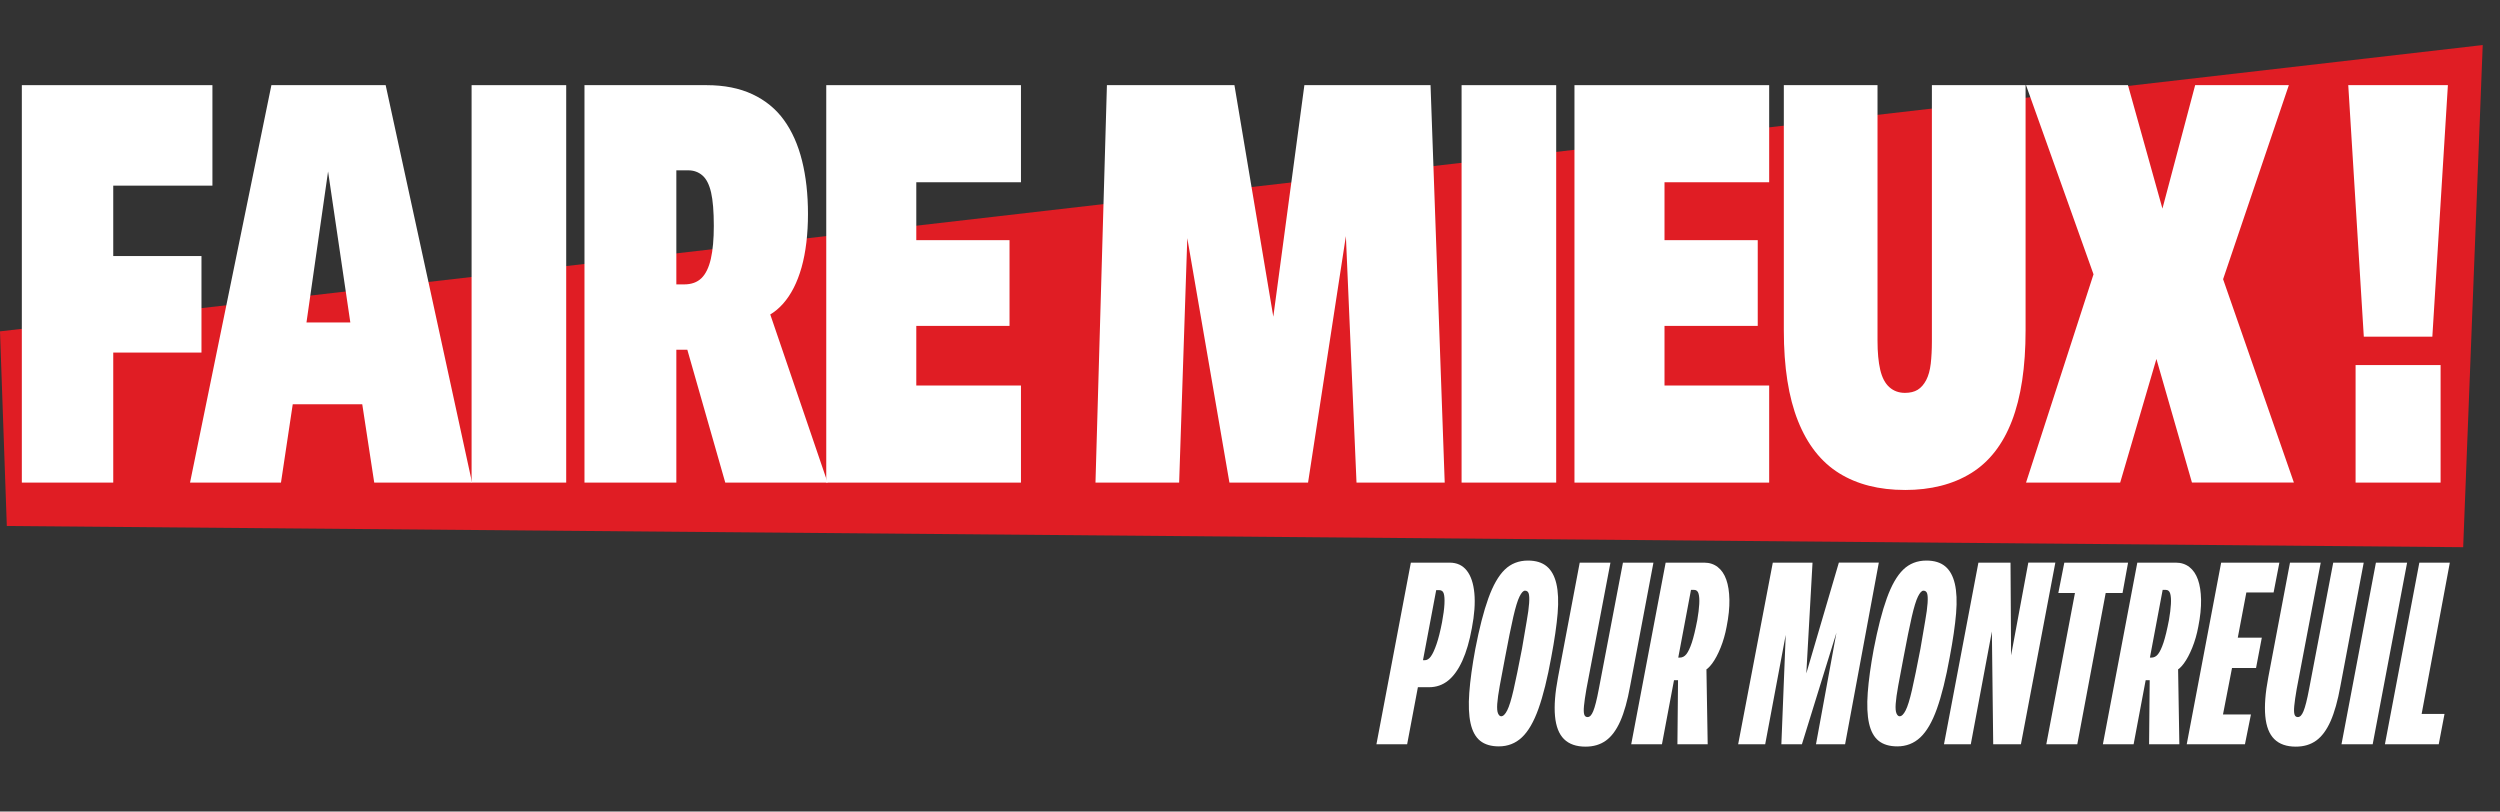 <?xml version="1.0" encoding="UTF-8"?>
<svg id="Calque_1" data-name="Calque 1" xmlns="http://www.w3.org/2000/svg" viewBox="0 0 1034 335.64">
  <rect x="0" y="0" width="1034" height="335.64" fill="#333333" stroke="none"/>
  <defs>
    <style>
      .cls-1 {
        fill: #fff;
      }

      .cls-2 {
        fill: #e01d24;
      }
    </style>
  </defs>
  <polygon class="cls-2" points="1018.77 226.32 2.82 217.55 0 137.05 1026.85 18.63 1018.77 226.32"/>
  <g>
    <path class="cls-1" d="m9.03,199.6V35.22h78.83v41.56h-41.02v29.12h36.49v39.92h-36.49v53.78H9.03Z"/>
    <path class="cls-1" d="m78.6,199.6L112.25,35.22h47.26l35.73,164.38h-40.46l-5.67-37.1,5.1,4.7h-36.11l3.4-2.82-5.29,35.22h-37.62Zm46.88-57.3l-6.05-8.92h30.06l-3.59,6.81-10.21-69.27-10.21,71.39Z"/>
    <path class="cls-1" d="m195.05,199.6V35.22h39.13v164.38h-39.13Z"/>
    <path class="cls-1" d="m241.74,199.6V35.22h50.47c7.31,0,13.64,1.25,19,3.76,5.36,2.51,9.7,6.07,13.04,10.68,3.34,4.62,5.83,10.22,7.47,16.79,1.64,6.57,2.46,13.94,2.46,22.07s-.88,15.81-2.65,22.07c-1.77,6.26-4.32,11.27-7.66,15.03-3.34,3.76-7.34,6.11-12,7.04l-5.86,10.1c-2.52.63-5.07,1.1-7.66,1.41-2.58.32-5.2.47-7.85.47h-15.88v-27.01h8.32c3.02,0,5.42-.86,7.18-2.58,1.76-1.72,3.05-4.38,3.88-7.98.82-3.6,1.23-8.14,1.23-13.62,0-5.95-.38-10.57-1.13-13.85-.76-3.29-1.96-5.64-3.59-7.04-1.64-1.41-3.59-2.11-5.86-2.11h-15.88l10.96-14.79v143.95h-38Zm58.23,0l-17.77-62.23,35.35-10.33,24.76,72.56h-42.35Z"/>
    <path class="cls-1" d="m341.74,199.6V35.22h80.53v40.16h-43.29v23.95h38.56v35.46h-38.56v24.66h43.29v40.16h-80.53Z"/>
    <path class="cls-1" d="m453.09,199.6l4.73-164.38h52.74l22.12,131.74-11.15,2.11,17.96-133.85h52.18l5.86,164.38h-36.48l-5.86-135.96,5.1,10.33-19.28,125.63h-32.52l-21.74-126.1,5.48-10.1-4.54,136.2h-34.59Z"/>
    <path class="cls-1" d="m604.51,199.6V35.22h39.13v164.38h-39.13Z"/>
    <path class="cls-1" d="m651.2,199.6V35.22h80.53v40.16h-43.29v23.95h38.56v35.46h-38.56v24.66h43.29v40.16h-80.53Z"/>
    <path class="cls-1" d="m787.88,202.65c-10.71,0-19.79-2.31-27.22-6.93-7.44-4.62-13.11-11.82-17.01-21.6-3.91-9.78-5.86-22.27-5.86-37.46V35.22h38.75v105.67c0,4.85.38,8.89,1.13,12.09.76,3.21,2.01,5.6,3.78,7.16,1.76,1.57,3.91,2.35,6.43,2.35,2.14,0,3.9-.43,5.29-1.29,1.39-.86,2.55-2.19,3.5-3.99.94-1.8,1.57-4.07,1.89-6.81.31-2.74.47-5.83.47-9.28V35.22h38.75v101.45c0,15.19-1.89,27.67-5.67,37.46-3.78,9.79-9.42,16.99-16.92,21.6-7.5,4.62-16.61,6.93-27.32,6.93Z"/>
    <path class="cls-1" d="m837.97,199.6l31.57-97.45-.57,19.96-31-86.89h42.16l20.98,75.14-13.42,1.17,20.23-76.32h38.75l-31.19,92.05v-23.25l33.27,95.57h-42.16l-21.74-75.61,14.56-1.17-22.5,76.79h-38.94Z"/>
    <path class="cls-1" d="m977.67,139.25l-6.43-104.03h41.21l-6.43,104.03h-28.36Zm-3.4,60.35v-48.61h35.16v48.61h-35.16Z"/>
  </g>
  <g>
    <path class="cls-1" d="m569.29,307.84l14.24-75.13h16.05c2.99,0,5.35,1.09,7.07,3.27,1.72,2.18,2.77,5.31,3.15,9.39.38,4.08.03,8.91-1.05,14.49-.96,5.3-2.26,9.77-3.92,13.42-1.66,3.65-3.62,6.39-5.88,8.21-2.26,1.82-4.89,2.74-7.88,2.74h-5.64l2.1-11.16h1.72c.96,0,1.82-.54,2.58-1.61.76-1.07,1.54-2.77,2.34-5.1.8-2.32,1.54-5.31,2.25-8.96.57-3.08.91-5.6,1-7.57.1-1.97,0-3.42-.29-4.35-.29-.93-.91-1.4-1.86-1.4h-3.73l3.54-5.69-13.09,69.44h-12.71Z"/>
    <path class="cls-1" d="m619.93,308.7c-3.25,0-5.83-.77-7.74-2.31-1.91-1.54-3.23-3.95-3.96-7.24-.73-3.29-.91-7.51-.53-12.67.38-5.15,1.21-11.16,2.48-18.03,1.66-8.59,3.45-15.58,5.4-20.98,1.94-5.4,4.2-9.35,6.78-11.86,2.58-2.5,5.78-3.76,9.6-3.76,3.25,0,5.83.79,7.74,2.36,1.91,1.57,3.25,3.97,4.01,7.19.76,3.22.94,7.32.53,12.29-.42,4.97-1.29,11-2.63,18.09-1.59,8.8-3.36,15.92-5.3,21.36-1.94,5.44-4.24,9.39-6.88,11.86-2.64,2.47-5.81,3.7-9.51,3.7Zm.96-12.45c.83,0,1.66-.81,2.48-2.42.83-1.61,1.7-4.44,2.63-8.48.92-4.04,2.09-9.71,3.49-17.01.76-4.65,1.42-8.48,1.96-11.48.54-3,.87-5.47,1-7.41.13-1.93.06-3.27-.19-4.02-.26-.75-.76-1.13-1.53-1.13-.7,0-1.45.81-2.25,2.42-.8,1.61-1.66,4.42-2.58,8.43-.92,4.01-2.05,9.59-3.39,16.74-.89,4.65-1.62,8.55-2.2,11.7-.57,3.15-.92,5.65-1.05,7.51-.13,1.86-.02,3.18.33,3.97.35.79.78,1.18,1.29,1.18Z"/>
    <path class="cls-1" d="m655.76,308.81c-3.82,0-6.78-1.04-8.88-3.11-2.1-2.07-3.34-5.26-3.73-9.55s.03-9.62,1.24-15.99l8.98-47.44h12.71l-9.94,52.27c-.51,2.94-.84,5.24-1,6.92-.16,1.68-.13,2.88.1,3.6.22.72.68,1.07,1.39,1.07.44,0,.86-.2,1.24-.59.38-.39.75-1.02,1.1-1.88.35-.86.72-2.04,1.1-3.54.38-1.5.8-3.43,1.24-5.8l9.94-52.06h12.61l-9.65,51.09c-1.08,6.01-2.44,10.84-4.06,14.49-1.62,3.65-3.6,6.32-5.92,8-2.33,1.68-5.14,2.52-8.46,2.52Z"/>
    <path class="cls-1" d="m674.67,307.84l14.24-75.13h15.95c2.16,0,4.03.61,5.59,1.82,1.56,1.22,2.74,2.95,3.54,5.21.8,2.25,1.23,5.03,1.29,8.32.06,3.29-.32,7.01-1.15,11.16-.57,3.08-1.4,5.96-2.48,8.64-1.08,2.68-2.25,4.87-3.49,6.55-1.24,1.68-2.47,2.74-3.68,3.17l-2.48,3.43c-.96.14-1.83.23-2.63.27-.8.04-1.61.05-2.44.05h-5.64l1.72-9.34h1.72c1.08,0,2.01-.48,2.77-1.45s1.51-2.56,2.25-4.78c.73-2.22,1.48-5.33,2.25-9.34.44-2.58.72-4.78.81-6.6.1-1.82,0-3.26-.29-4.29-.29-1.04-.91-1.56-1.86-1.56h-3.82l3.44-4.72-12.9,68.58h-12.71Zm19.11,0l.29-30.16,11.66-3.97.57,34.13h-12.52Z"/>
    <path class="cls-1" d="m718.9,307.84l14.33-75.13h16.43l-3.53,63-4.4,1.07,18.82-64.08h16.53l-13.95,75.13h-12.04l11.85-64.61,1.53,2.58-19.2,62.04h-8.5l2.48-62.36,2.87-1.82-12.04,64.18h-11.18Z"/>
    <path class="cls-1" d="m784.73,308.7c-3.25,0-5.83-.77-7.74-2.31-1.91-1.54-3.23-3.95-3.96-7.24-.73-3.29-.91-7.51-.53-12.67.38-5.15,1.21-11.16,2.48-18.03,1.66-8.59,3.45-15.58,5.4-20.98,1.94-5.4,4.2-9.35,6.78-11.86,2.58-2.5,5.78-3.76,9.6-3.76,3.25,0,5.83.79,7.74,2.36,1.91,1.57,3.25,3.97,4.01,7.19.76,3.22.94,7.32.53,12.29-.42,4.97-1.29,11-2.63,18.09-1.59,8.8-3.36,15.92-5.3,21.36-1.94,5.44-4.24,9.39-6.88,11.86-2.64,2.47-5.81,3.7-9.51,3.7Zm.96-12.45c.83,0,1.66-.81,2.48-2.42.83-1.61,1.7-4.44,2.63-8.48.92-4.04,2.09-9.71,3.49-17.01.76-4.65,1.42-8.48,1.96-11.48.54-3,.87-5.47,1-7.41.13-1.93.06-3.27-.19-4.02-.26-.75-.76-1.13-1.53-1.13-.7,0-1.45.81-2.25,2.42-.8,1.61-1.66,4.42-2.58,8.43-.92,4.01-2.05,9.59-3.39,16.74-.89,4.65-1.62,8.55-2.2,11.7-.57,3.15-.92,5.65-1.05,7.51-.13,1.86-.02,3.18.33,3.97.35.79.78,1.18,1.29,1.18Z"/>
    <path class="cls-1" d="m804.03,307.84l14.24-75.13h13.28l.29,48.08-2.2,1.82,9.27-49.91h11.18l-14.24,75.13h-11.46l-.67-57.1,2.58-2.68-11.18,59.78h-11.08Z"/>
    <path class="cls-1" d="m846.35,307.84l11.85-62.57h-6.88l2.48-12.56h26.37l-2.29,12.56h-6.97l-11.75,62.57h-12.8Z"/>
    <path class="cls-1" d="m869.75,307.84l14.24-75.13h15.95c2.16,0,4.03.61,5.59,1.82,1.56,1.22,2.74,2.95,3.54,5.21.8,2.25,1.23,5.03,1.29,8.32.06,3.29-.32,7.01-1.15,11.16-.57,3.08-1.4,5.96-2.48,8.64-1.08,2.68-2.25,4.87-3.49,6.55-1.24,1.68-2.47,2.74-3.68,3.17l-2.48,3.43c-.96.14-1.83.23-2.63.27-.8.04-1.61.05-2.44.05h-5.64l1.72-9.34h1.72c1.08,0,2.01-.48,2.77-1.45s1.51-2.56,2.25-4.78c.73-2.22,1.48-5.33,2.25-9.34.44-2.58.72-4.78.81-6.6.1-1.82,0-3.26-.29-4.29-.29-1.04-.91-1.56-1.86-1.56h-3.82l3.44-4.72-12.9,68.58h-12.71Zm19.11,0l.29-30.16,11.66-3.97.57,34.13h-12.52Z"/>
    <path class="cls-1" d="m904.43,307.84l14.24-75.13h24.08l-2.39,12.34h-11.27l-3.54,18.68h9.94l-2.39,12.56h-9.94l-3.73,19.21h11.56l-2.48,12.34h-24.08Z"/>
    <path class="cls-1" d="m949.53,308.81c-3.82,0-6.78-1.04-8.88-3.11-2.1-2.07-3.34-5.26-3.73-9.55s.03-9.62,1.24-15.99l8.98-47.44h12.71l-9.94,52.27c-.51,2.94-.84,5.24-1,6.92-.16,1.68-.13,2.88.1,3.6.22.72.68,1.07,1.39,1.07.44,0,.86-.2,1.24-.59.38-.39.75-1.02,1.1-1.88.35-.86.72-2.04,1.1-3.54.38-1.5.8-3.43,1.24-5.8l9.94-52.06h12.61l-9.65,51.09c-1.08,6.01-2.44,10.84-4.06,14.49-1.62,3.65-3.6,6.32-5.92,8-2.33,1.68-5.14,2.52-8.46,2.52Z"/>
    <path class="cls-1" d="m968.44,307.84l14.24-75.13h12.9l-14.24,75.13h-12.9Z"/>
    <path class="cls-1" d="m986.4,307.84l14.24-75.13h12.61l-12.04,64.61-.86-2.04h10.7l-2.39,12.56h-22.26Z"/>
  </g>
</svg>